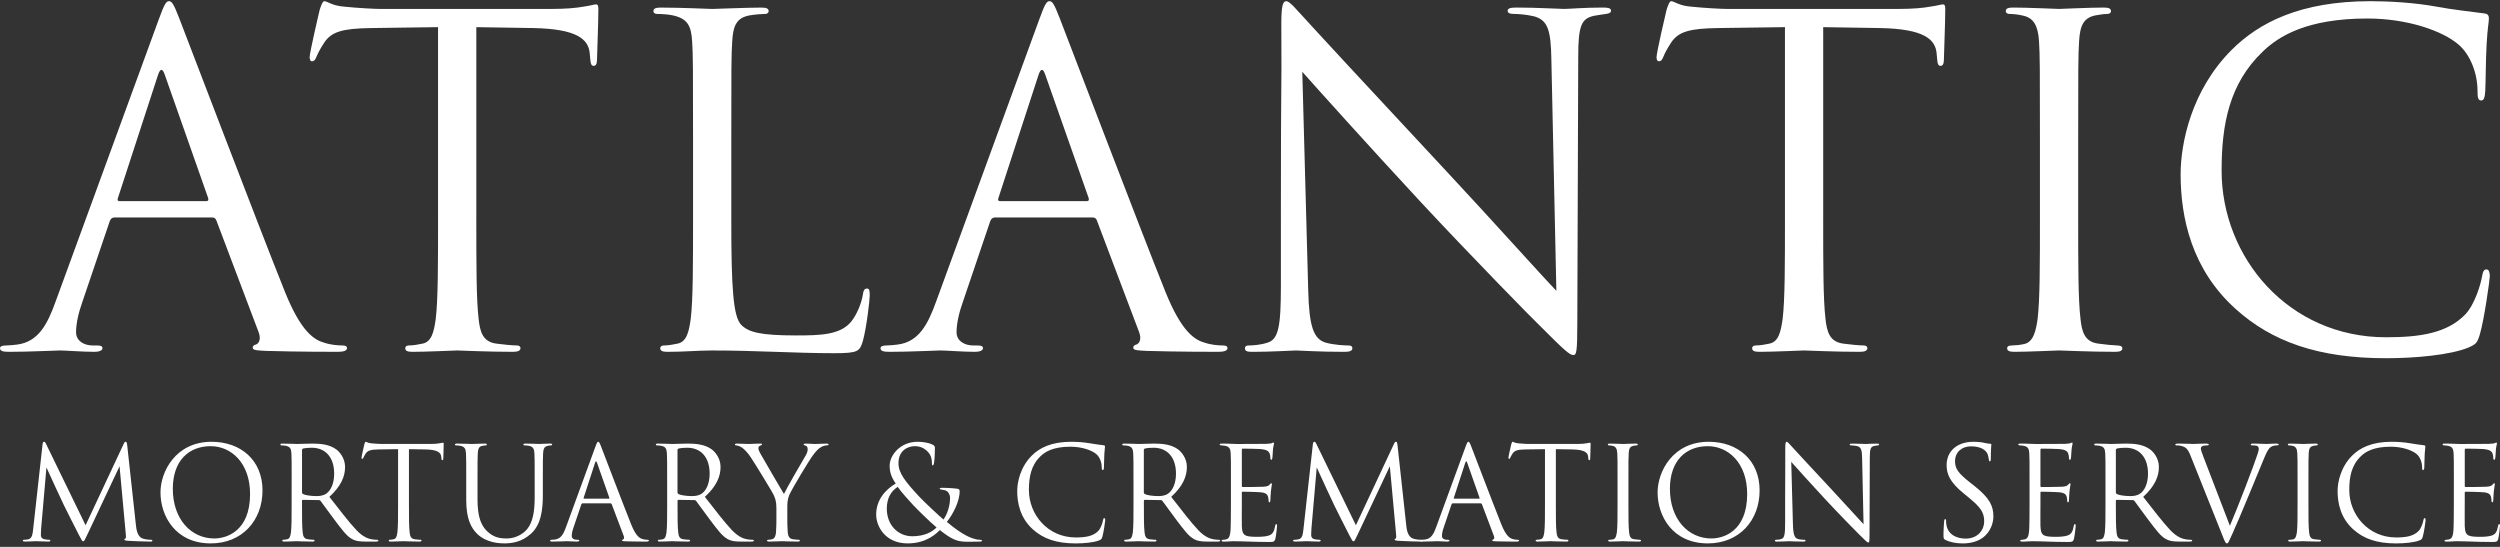 <svg width="256" height="56" viewBox="0 0 256 56" fill="none" xmlns="http://www.w3.org/2000/svg">
<rect x="0" y="0" width="256" height="56" fill="#333333" stroke="none"/>
<path d="M11.705 22.271C11.472 22.271 11.332 22.411 11.239 22.644L8.441 30.898C8.021 32.063 7.788 33.183 7.788 34.022C7.788 34.955 8.673 35.374 9.466 35.374H9.885C10.352 35.374 10.492 35.468 10.492 35.654C10.492 35.933 10.071 36.027 9.652 36.027C8.533 36.027 6.668 35.887 6.155 35.887C5.642 35.887 3.077 36.027 0.886 36.027C0.279 36.027 0 35.933 0 35.654C0 35.467 0.233 35.374 0.652 35.374C0.979 35.374 1.398 35.328 1.771 35.281C3.916 35.001 4.849 33.229 5.687 30.898L16.275 1.941C16.835 0.401 17.021 0.122 17.301 0.122C17.582 0.122 17.768 0.355 18.326 1.801C19.026 3.573 26.347 22.83 29.191 29.918C30.869 34.069 32.221 34.814 33.201 35.094C33.9 35.327 34.646 35.373 35.019 35.373C35.298 35.373 35.532 35.419 35.532 35.653C35.532 35.932 35.113 36.026 34.599 36.026C33.899 36.026 30.495 36.026 27.278 35.932C26.392 35.886 25.878 35.886 25.878 35.605C25.878 35.418 26.018 35.326 26.205 35.28C26.485 35.186 26.765 34.767 26.485 34.02L22.148 22.549C22.055 22.362 21.961 22.27 21.728 22.27H11.703L11.705 22.271ZM21.124 20.593C21.357 20.593 21.357 20.453 21.311 20.266L16.881 7.676C16.648 6.977 16.414 6.977 16.181 7.676L12.078 20.266C11.984 20.499 12.078 20.593 12.218 20.593H21.124Z" fill="white"/>
<path d="M48.775 22.504C48.775 26.981 48.775 30.665 49.008 32.623C49.147 33.975 49.428 35.001 50.826 35.187C51.48 35.281 52.505 35.374 52.924 35.374C53.203 35.374 53.297 35.514 53.297 35.654C53.297 35.887 53.064 36.027 52.551 36.027C49.987 36.027 47.048 35.887 46.815 35.887C46.582 35.887 43.645 36.027 42.245 36.027C41.733 36.027 41.5 35.933 41.5 35.654C41.5 35.514 41.593 35.374 41.873 35.374C42.293 35.374 42.852 35.281 43.272 35.187C44.205 35 44.438 33.975 44.624 32.623C44.857 30.665 44.857 26.981 44.857 22.504V2.78C42.572 2.826 40.241 2.826 37.956 2.873C35.065 2.92 33.946 3.246 33.201 4.365C32.688 5.158 32.548 5.484 32.407 5.811C32.268 6.184 32.128 6.277 31.941 6.277C31.801 6.277 31.708 6.137 31.708 5.857C31.708 5.39 32.641 1.381 32.734 1.008C32.828 0.728 33.014 0.122 33.201 0.122C33.527 0.122 33.994 0.589 35.252 0.682C36.604 0.822 38.377 0.915 38.937 0.915H56.422C57.914 0.915 58.987 0.822 59.734 0.682C60.433 0.589 60.852 0.449 61.039 0.449C61.273 0.449 61.273 0.728 61.273 1.009C61.273 2.408 61.133 5.625 61.133 6.137C61.133 6.558 60.993 6.743 60.806 6.743C60.573 6.743 60.479 6.604 60.433 5.95C60.433 5.763 60.387 5.624 60.387 5.438C60.247 4.038 59.129 2.967 54.651 2.873C52.693 2.827 50.734 2.827 48.776 2.78V22.504H48.775Z" fill="white"/>
<path d="M74.885 22.598C74.885 29.453 75.072 32.436 75.911 33.276C76.657 34.022 77.87 34.349 81.506 34.349C83.977 34.349 86.029 34.303 87.149 32.95C87.755 32.204 88.221 31.038 88.361 30.152C88.407 29.779 88.501 29.546 88.78 29.546C89.013 29.546 89.059 29.733 89.059 30.246C89.059 30.758 88.733 33.557 88.36 34.908C88.033 35.98 87.893 36.167 85.423 36.167C81.413 36.167 77.449 35.888 72.926 35.888C71.48 35.888 70.081 36.028 68.356 36.028C67.843 36.028 67.61 35.934 67.61 35.655C67.61 35.515 67.704 35.376 67.983 35.376C68.402 35.376 68.962 35.282 69.382 35.188C70.315 35.001 70.548 33.976 70.734 32.624C70.968 30.666 70.968 26.982 70.968 22.506V14.299C70.968 7.025 70.968 5.719 70.874 4.227C70.781 2.641 70.407 1.895 68.87 1.569C68.497 1.475 67.704 1.429 67.284 1.429C67.097 1.429 66.912 1.336 66.912 1.15C66.912 0.87 67.145 0.777 67.657 0.777C69.755 0.777 72.694 0.916 72.927 0.916C73.16 0.916 76.564 0.777 77.963 0.777C78.476 0.777 78.709 0.87 78.709 1.15C78.709 1.337 78.522 1.429 78.336 1.429C78.009 1.429 77.357 1.475 76.797 1.569C75.445 1.802 75.072 2.595 74.978 4.227C74.885 5.718 74.885 7.024 74.885 14.299V22.599V22.598Z" fill="white"/>
<path d="M101.868 22.271C101.635 22.271 101.495 22.411 101.402 22.644L98.604 30.898C98.184 32.063 97.951 33.183 97.951 34.022C97.951 34.955 98.836 35.374 99.629 35.374H100.05C100.516 35.374 100.656 35.468 100.656 35.654C100.656 35.933 100.236 36.027 99.817 36.027C98.698 36.027 96.832 35.887 96.319 35.887C95.807 35.887 93.241 36.027 91.05 36.027C90.444 36.027 90.164 35.933 90.164 35.654C90.164 35.467 90.398 35.374 90.817 35.374C91.143 35.374 91.562 35.328 91.936 35.281C94.081 35.001 95.013 33.229 95.852 30.898L106.438 1.941C106.998 0.401 107.184 0.122 107.464 0.122C107.745 0.122 107.931 0.355 108.49 1.801C109.189 3.573 116.51 22.83 119.354 29.918C121.033 34.069 122.385 34.814 123.364 35.094C124.063 35.327 124.809 35.373 125.182 35.373C125.462 35.373 125.695 35.419 125.695 35.653C125.695 35.932 125.276 36.026 124.762 36.026C124.062 36.026 120.659 36.026 117.441 35.932C116.555 35.886 116.043 35.886 116.043 35.605C116.043 35.418 116.182 35.326 116.369 35.28C116.649 35.186 116.929 34.767 116.649 34.02L112.312 22.549C112.219 22.362 112.125 22.27 111.892 22.27H101.867L101.868 22.271ZM111.287 20.593C111.52 20.593 111.52 20.453 111.474 20.266L107.044 7.676C106.811 6.977 106.578 6.977 106.344 7.676L102.241 20.266C102.148 20.499 102.241 20.593 102.381 20.593H111.287Z" fill="white"/>
<path d="M131.162 22.271C131.162 5.438 131.255 11.5 131.208 2.453C131.208 0.635 131.348 0.122 131.721 0.122C132.093 0.122 132.887 1.147 133.353 1.614C134.052 2.407 141 9.914 148.181 17.608C152.797 22.551 157.879 28.239 159.372 29.778L158.86 6.091C158.814 3.06 158.487 2.034 157.041 1.661C156.202 1.474 155.456 1.428 155.037 1.428C154.524 1.428 154.383 1.288 154.383 1.101C154.383 0.822 154.756 0.774 155.316 0.774C157.414 0.774 159.653 0.914 160.166 0.914C160.678 0.914 162.217 0.774 164.129 0.774C164.642 0.774 164.968 0.821 164.968 1.101C164.968 1.288 164.781 1.381 164.456 1.428C164.083 1.474 163.802 1.521 163.244 1.615C161.938 1.894 161.611 2.594 161.611 5.812L161.517 33.043C161.517 36.12 161.424 36.355 161.098 36.355C160.725 36.355 160.166 35.842 157.695 33.37C157.182 32.904 150.467 26.049 145.525 20.733C140.115 14.905 134.846 9.03 133.354 7.351L133.96 29.687C134.054 33.51 134.52 34.723 135.779 35.096C136.664 35.329 137.691 35.376 138.111 35.376C138.344 35.376 138.484 35.469 138.484 35.655C138.484 35.934 138.205 36.028 137.645 36.028C134.987 36.028 133.121 35.888 132.702 35.888C132.283 35.888 130.324 36.028 128.226 36.028C127.759 36.028 127.48 35.982 127.48 35.655C127.48 35.468 127.62 35.376 127.853 35.376C128.226 35.376 129.065 35.329 129.765 35.096C130.931 34.77 131.164 33.417 131.164 29.174V22.273L131.162 22.271Z" fill="white"/>
<path d="M186.695 22.504C186.695 26.981 186.695 30.665 186.928 32.623C187.068 33.975 187.349 35.001 188.747 35.187C189.399 35.281 190.425 35.374 190.845 35.374C191.124 35.374 191.218 35.514 191.218 35.654C191.218 35.887 190.984 36.027 190.472 36.027C187.907 36.027 184.969 35.887 184.737 35.887C184.505 35.887 181.567 36.027 180.167 36.027C179.655 36.027 179.421 35.933 179.421 35.654C179.421 35.514 179.515 35.374 179.794 35.374C180.213 35.374 180.773 35.281 181.194 35.187C182.126 35 182.359 33.975 182.546 32.623C182.779 30.665 182.779 26.981 182.779 22.504V2.78C180.494 2.826 178.162 2.826 175.877 2.873C172.986 2.92 171.867 3.246 171.121 4.365C170.609 5.158 170.468 5.484 170.329 5.811C170.189 6.184 170.05 6.277 169.863 6.277C169.723 6.277 169.629 6.137 169.629 5.857C169.629 5.39 170.562 1.381 170.655 1.008C170.748 0.728 170.934 0.122 171.121 0.122C171.448 0.122 171.914 0.589 173.173 0.682C174.525 0.822 176.297 0.915 176.857 0.915H194.343C195.836 0.915 196.907 0.822 197.654 0.682C198.354 0.589 198.774 0.449 198.96 0.449C199.193 0.449 199.193 0.728 199.193 1.009C199.193 2.408 199.054 5.625 199.054 6.137C199.054 6.558 198.914 6.743 198.727 6.743C198.494 6.743 198.401 6.604 198.354 5.95C198.354 5.763 198.308 5.624 198.308 5.438C198.168 4.038 197.049 2.967 192.572 2.873C190.614 2.827 188.656 2.827 186.696 2.78V22.504H186.695Z" fill="white"/>
<path d="M208.889 14.298C208.889 7.024 208.889 5.718 208.796 4.225C208.702 2.64 208.236 1.847 207.211 1.614C206.698 1.474 206.091 1.427 205.765 1.427C205.578 1.427 205.392 1.333 205.392 1.147C205.392 0.868 205.625 0.774 206.138 0.774C207.676 0.774 210.614 0.914 210.847 0.914C211.081 0.914 214.018 0.774 215.417 0.774C215.93 0.774 216.163 0.868 216.163 1.147C216.163 1.334 215.976 1.427 215.79 1.427C215.463 1.427 215.184 1.473 214.624 1.566C213.365 1.8 212.993 2.593 212.899 4.224C212.806 5.716 212.806 7.022 212.806 14.297V22.503C212.806 26.98 212.806 30.664 213.039 32.622C213.178 33.974 213.458 35 214.857 35.186C215.511 35.28 216.49 35.373 216.769 35.373C217.189 35.373 217.329 35.513 217.329 35.653C217.329 35.886 217.142 36.026 216.629 36.026C214.065 36.026 211.081 35.886 210.847 35.886C210.614 35.886 207.677 36.026 206.278 36.026C205.765 36.026 205.532 35.932 205.532 35.653C205.532 35.513 205.625 35.373 206.044 35.373C206.324 35.373 206.838 35.327 207.257 35.233C208.19 35.046 208.469 33.975 208.656 32.622C208.889 30.664 208.889 26.98 208.889 22.503V14.297V14.298Z" fill="white"/>
<path d="M228.938 31.644C224.415 27.587 223.296 22.271 223.296 17.841C223.296 14.717 224.368 9.262 228.518 5.111C231.315 2.313 235.558 0.122 242.74 0.122C244.604 0.122 247.216 0.262 249.501 0.682C251.273 1.009 252.719 1.148 254.444 1.382C254.77 1.428 254.864 1.615 254.864 1.894C254.864 2.267 254.724 2.827 254.631 4.506C254.537 6.045 254.537 8.609 254.491 9.309C254.444 10.009 254.351 10.288 254.071 10.288C253.744 10.288 253.698 9.961 253.698 9.309C253.698 7.49 252.952 5.579 251.74 4.553C250.108 3.154 246.518 1.895 242.414 1.895C236.213 1.895 233.321 3.714 231.689 5.299C228.286 8.563 227.493 12.713 227.493 17.469C227.493 26.376 234.347 34.536 244.326 34.536C247.823 34.536 250.575 34.117 252.439 32.205C253.418 31.179 254.024 29.128 254.164 28.289C254.258 27.776 254.351 27.589 254.631 27.589C254.864 27.589 254.957 27.916 254.957 28.289C254.957 28.616 254.397 32.672 253.932 34.258C253.653 35.143 253.559 35.237 252.72 35.61C250.854 36.356 247.311 36.682 244.326 36.682C237.332 36.682 232.622 34.958 228.938 31.646V31.644Z" fill="white"/>
<path d="M13.915 53.746C13.968 54.224 14.061 54.967 14.632 55.153C15.017 55.272 15.322 55.272 15.455 55.272C15.521 55.272 15.601 55.286 15.601 55.352C15.601 55.431 15.561 55.458 15.402 55.458C15.11 55.458 13.596 55.418 13.105 55.378C12.799 55.352 12.734 55.312 12.734 55.245C12.734 55.192 12.76 55.18 12.826 55.152C12.918 55.112 12.906 54.913 12.879 54.674L12.242 47.745L8.95 54.727C8.671 55.311 8.631 55.43 8.513 55.43C8.42 55.43 8.353 55.297 8.102 54.819C7.756 54.168 6.614 51.873 6.549 51.74C6.43 51.501 4.902 48.222 4.757 47.864L4.213 54.116C4.2 54.329 4.186 54.515 4.186 54.74C4.186 55.072 4.346 55.179 4.544 55.218C4.771 55.271 4.943 55.271 5.022 55.271C5.102 55.271 5.155 55.297 5.155 55.337C5.155 55.43 5.089 55.457 4.955 55.457C4.465 55.457 3.787 55.416 3.681 55.416C3.562 55.416 2.924 55.457 2.565 55.457C2.433 55.457 2.34 55.443 2.34 55.351C2.34 55.297 2.406 55.271 2.473 55.271C2.579 55.271 2.672 55.271 2.871 55.23C3.309 55.151 3.335 54.673 3.402 54.129L4.358 45.501C4.371 45.354 4.424 45.236 4.505 45.236C4.586 45.236 4.638 45.289 4.704 45.435L8.765 53.784L12.668 45.448C12.721 45.329 12.774 45.236 12.866 45.236C12.959 45.236 12.999 45.342 13.026 45.595L13.915 53.745V53.746Z" fill="white"/>
<path d="M16.434 50.428C16.434 48.278 18.001 45.238 21.664 45.238C24.651 45.238 26.881 47.123 26.881 50.215C26.881 53.307 24.783 55.644 21.584 55.644C17.948 55.644 16.434 52.816 16.434 50.428ZM25.607 50.587C25.607 47.401 23.669 45.689 21.572 45.689C19.355 45.689 17.696 47.148 17.696 50.056C17.696 53.149 19.555 55.139 21.944 55.139C23.139 55.139 25.607 54.449 25.607 50.587Z" fill="white"/>
<path d="M29.866 49.273C29.866 47.203 29.866 46.831 29.84 46.406C29.813 45.955 29.707 45.742 29.269 45.65C29.163 45.623 28.937 45.609 28.818 45.609C28.765 45.609 28.712 45.583 28.712 45.53C28.712 45.45 28.779 45.424 28.924 45.424C29.521 45.424 30.358 45.463 30.424 45.463C30.569 45.463 31.578 45.424 31.991 45.424C32.827 45.424 33.717 45.503 34.42 46.008C34.751 46.247 35.335 46.897 35.335 47.814C35.335 48.796 34.924 49.779 33.729 50.879C34.818 52.273 35.72 53.455 36.49 54.277C37.207 55.034 37.777 55.18 38.109 55.233C38.361 55.273 38.546 55.273 38.626 55.273C38.692 55.273 38.745 55.314 38.745 55.353C38.745 55.433 38.665 55.459 38.426 55.459H37.484C36.74 55.459 36.409 55.393 36.064 55.206C35.493 54.9 35.028 54.25 34.272 53.255C33.714 52.525 33.091 51.636 32.825 51.29C32.772 51.237 32.732 51.21 32.652 51.21L31.02 51.184C30.953 51.184 30.926 51.224 30.926 51.29V51.609C30.926 52.883 30.926 53.932 30.992 54.489C31.032 54.875 31.112 55.166 31.509 55.219C31.695 55.245 31.987 55.272 32.106 55.272C32.186 55.272 32.212 55.312 32.212 55.352C32.212 55.418 32.147 55.458 32 55.458C31.27 55.458 30.434 55.418 30.367 55.418C30.353 55.418 29.517 55.458 29.119 55.458C28.973 55.458 28.907 55.431 28.907 55.352C28.907 55.311 28.933 55.272 29.013 55.272C29.132 55.272 29.291 55.245 29.411 55.219C29.677 55.166 29.744 54.874 29.797 54.489C29.863 53.932 29.863 52.883 29.863 51.609V49.273H29.866ZM30.927 50.428C30.927 50.493 30.954 50.547 31.021 50.587C31.219 50.706 31.83 50.799 32.414 50.799C32.733 50.799 33.105 50.759 33.41 50.547C33.874 50.228 34.219 49.511 34.219 48.503C34.219 46.844 33.343 45.849 31.922 45.849C31.524 45.849 31.166 45.888 31.034 45.928C30.968 45.955 30.927 46.008 30.927 46.087V50.429V50.428Z" fill="white"/>
<path d="M41.877 51.609C41.877 52.883 41.877 53.932 41.943 54.489C41.983 54.875 42.062 55.166 42.46 55.219C42.646 55.245 42.938 55.272 43.057 55.272C43.137 55.272 43.163 55.312 43.163 55.352C43.163 55.417 43.097 55.458 42.951 55.458C42.221 55.458 41.384 55.417 41.318 55.417C41.252 55.417 40.416 55.458 40.018 55.458C39.872 55.458 39.806 55.431 39.806 55.352C39.806 55.311 39.832 55.272 39.912 55.272C40.031 55.272 40.19 55.245 40.31 55.219C40.576 55.166 40.643 54.874 40.696 54.489C40.763 53.932 40.763 52.883 40.763 51.609V45.994C40.113 46.008 39.449 46.008 38.798 46.021C37.975 46.033 37.656 46.127 37.444 46.445C37.298 46.671 37.258 46.764 37.218 46.856C37.178 46.963 37.139 46.989 37.086 46.989C37.046 46.989 37.019 46.949 37.019 46.87C37.019 46.737 37.284 45.596 37.311 45.489C37.337 45.41 37.391 45.237 37.444 45.237C37.537 45.237 37.67 45.369 38.028 45.396C38.413 45.436 38.917 45.462 39.076 45.462H44.053C44.478 45.462 44.783 45.435 44.996 45.396C45.194 45.369 45.314 45.33 45.367 45.33C45.434 45.33 45.434 45.41 45.434 45.489C45.434 45.888 45.394 46.803 45.394 46.949C45.394 47.069 45.353 47.122 45.3 47.122C45.235 47.122 45.208 47.082 45.194 46.897C45.194 46.844 45.181 46.803 45.181 46.75C45.141 46.352 44.822 46.047 43.549 46.021C42.991 46.008 42.434 46.008 41.877 45.994V51.609Z" fill="white"/>
<path d="M48.897 51.131C48.897 53.043 49.322 53.866 49.892 54.41C50.542 55.02 51.14 55.139 51.896 55.139C52.706 55.139 53.502 54.755 53.98 54.183C54.591 53.426 54.751 52.298 54.751 50.931V49.272C54.751 47.202 54.751 46.83 54.724 46.405C54.697 45.954 54.591 45.741 54.154 45.649C54.047 45.622 53.822 45.608 53.702 45.608C53.649 45.608 53.596 45.582 53.596 45.529C53.596 45.449 53.662 45.422 53.808 45.422C54.405 45.422 55.136 45.462 55.215 45.462C55.308 45.462 55.932 45.422 56.33 45.422C56.477 45.422 56.542 45.449 56.542 45.529C56.542 45.582 56.489 45.608 56.436 45.608C56.344 45.608 56.264 45.622 56.105 45.649C55.746 45.728 55.641 45.941 55.614 46.405C55.587 46.83 55.587 47.202 55.587 49.272V50.692C55.587 52.126 55.428 53.718 54.366 54.661C53.41 55.511 52.415 55.644 51.632 55.644C51.181 55.644 49.84 55.591 48.897 54.702C48.247 54.078 47.742 53.149 47.742 51.212V49.273C47.742 47.203 47.742 46.831 47.716 46.406C47.689 45.955 47.583 45.742 47.145 45.65C47.039 45.623 46.814 45.609 46.694 45.609C46.641 45.609 46.588 45.583 46.588 45.53C46.588 45.45 46.654 45.424 46.8 45.424C47.397 45.424 48.206 45.463 48.327 45.463C48.447 45.463 49.242 45.424 49.64 45.424C49.787 45.424 49.853 45.45 49.853 45.53C49.853 45.583 49.8 45.609 49.747 45.609C49.654 45.609 49.575 45.623 49.415 45.65C49.056 45.703 48.951 45.942 48.925 46.406C48.898 46.831 48.898 47.203 48.898 49.273V51.132L48.897 51.131Z" fill="white"/>
<path d="M59.662 51.543C59.596 51.543 59.556 51.583 59.529 51.649L58.733 53.999C58.612 54.331 58.547 54.65 58.547 54.888C58.547 55.153 58.8 55.272 59.025 55.272H59.144C59.276 55.272 59.317 55.299 59.317 55.352C59.317 55.431 59.197 55.458 59.078 55.458C58.759 55.458 58.228 55.417 58.083 55.417C57.937 55.417 57.206 55.458 56.583 55.458C56.411 55.458 56.33 55.431 56.33 55.352C56.33 55.299 56.397 55.272 56.516 55.272C56.608 55.272 56.728 55.259 56.834 55.245C57.445 55.166 57.711 54.661 57.95 53.997L60.963 45.755C61.123 45.317 61.176 45.238 61.255 45.238C61.335 45.238 61.388 45.305 61.547 45.716C61.746 46.22 63.83 51.702 64.641 53.72C65.118 54.901 65.503 55.114 65.782 55.194C65.982 55.259 66.193 55.273 66.3 55.273C66.379 55.273 66.446 55.287 66.446 55.353C66.446 55.432 66.326 55.459 66.181 55.459C65.981 55.459 65.012 55.459 64.097 55.432C63.845 55.42 63.698 55.42 63.698 55.339C63.698 55.286 63.739 55.259 63.792 55.247C63.871 55.22 63.951 55.1 63.871 54.888L62.637 51.623C62.611 51.569 62.584 51.543 62.518 51.543H59.662ZM62.343 51.065C62.41 51.065 62.41 51.024 62.396 50.971L61.135 47.388C61.068 47.188 61.002 47.188 60.935 47.388L59.767 50.971C59.74 51.038 59.767 51.065 59.807 51.065H62.343Z" fill="white"/>
<path d="M68.316 49.273C68.316 47.203 68.316 46.831 68.289 46.406C68.262 45.955 68.156 45.742 67.719 45.65C67.612 45.623 67.387 45.609 67.267 45.609C67.214 45.609 67.161 45.583 67.161 45.53C67.161 45.45 67.227 45.424 67.373 45.424C67.97 45.424 68.807 45.463 68.873 45.463C69.02 45.463 70.028 45.424 70.44 45.424C71.276 45.424 72.166 45.503 72.869 46.008C73.202 46.247 73.785 46.897 73.785 47.814C73.785 48.796 73.374 49.779 72.179 50.879C73.267 52.273 74.17 53.455 74.939 54.277C75.656 55.034 76.227 55.18 76.559 55.233C76.811 55.273 76.997 55.273 77.076 55.273C77.143 55.273 77.196 55.314 77.196 55.353C77.196 55.433 77.117 55.459 76.878 55.459H75.936C75.192 55.459 74.861 55.393 74.516 55.206C73.945 54.9 73.48 54.25 72.724 53.255C72.166 52.525 71.543 51.636 71.277 51.29C71.224 51.237 71.185 51.21 71.105 51.21L69.472 51.184C69.407 51.184 69.38 51.224 69.38 51.29V51.609C69.38 52.883 69.38 53.932 69.447 54.489C69.486 54.875 69.566 55.166 69.964 55.219C70.15 55.245 70.442 55.272 70.561 55.272C70.641 55.272 70.667 55.312 70.667 55.352C70.667 55.418 70.6 55.458 70.455 55.458C69.725 55.458 68.888 55.418 68.822 55.418C68.81 55.418 67.973 55.458 67.574 55.458C67.429 55.458 67.362 55.431 67.362 55.352C67.362 55.311 67.388 55.272 67.468 55.272C67.588 55.272 67.747 55.245 67.866 55.219C68.132 55.166 68.198 54.874 68.251 54.489C68.318 53.932 68.318 52.883 68.318 51.609V49.273H68.316ZM69.376 50.428C69.376 50.493 69.403 50.547 69.469 50.587C69.669 50.706 70.278 50.799 70.862 50.799C71.181 50.799 71.553 50.759 71.858 50.547C72.322 50.228 72.667 49.511 72.667 48.503C72.667 46.844 71.791 45.849 70.371 45.849C69.972 45.849 69.614 45.888 69.482 45.928C69.415 45.955 69.375 46.008 69.375 46.087V50.429L69.376 50.428Z" fill="white"/>
<path d="M79.503 52.021C79.503 51.304 79.37 51.012 79.198 50.627C79.106 50.415 77.327 47.495 76.863 46.804C76.53 46.313 76.199 45.981 75.96 45.822C75.761 45.689 75.508 45.609 75.389 45.609C75.322 45.609 75.257 45.583 75.257 45.517C75.257 45.464 75.31 45.424 75.43 45.424C75.681 45.424 76.678 45.463 76.744 45.463C76.837 45.463 77.341 45.424 77.859 45.424C78.006 45.424 78.032 45.463 78.032 45.517C78.032 45.571 77.953 45.583 77.834 45.636C77.727 45.689 77.66 45.769 77.66 45.875C77.66 46.034 77.727 46.194 77.834 46.392C78.046 46.777 80.037 50.202 80.275 50.587C80.527 50.029 82.213 47.122 82.478 46.684C82.652 46.405 82.705 46.18 82.705 46.008C82.705 45.822 82.652 45.675 82.492 45.636C82.372 45.596 82.294 45.569 82.294 45.503C82.294 45.45 82.373 45.424 82.506 45.424C82.851 45.424 83.276 45.463 83.382 45.463C83.462 45.463 84.418 45.424 84.67 45.424C84.762 45.424 84.843 45.45 84.843 45.503C84.843 45.569 84.776 45.609 84.67 45.609C84.524 45.609 84.272 45.663 84.059 45.795C83.793 45.955 83.648 46.114 83.356 46.472C82.918 47.003 81.059 50.122 80.82 50.693C80.621 51.171 80.621 51.582 80.621 52.021V53.163C80.621 53.375 80.621 53.933 80.661 54.489C80.688 54.875 80.808 55.166 81.205 55.219C81.391 55.245 81.683 55.272 81.802 55.272C81.882 55.272 81.908 55.312 81.908 55.352C81.908 55.418 81.841 55.458 81.696 55.458C80.966 55.458 80.129 55.418 80.063 55.418C79.997 55.418 79.16 55.458 78.762 55.458C78.616 55.458 78.549 55.431 78.549 55.352C78.549 55.311 78.576 55.272 78.656 55.272C78.776 55.272 78.935 55.245 79.054 55.219C79.32 55.166 79.439 54.874 79.465 54.489C79.504 53.932 79.504 53.375 79.504 53.163V52.021H79.503Z" fill="white"/>
<path d="M89.72 52.711C89.72 51.158 90.689 50.123 91.724 49.512C91.234 48.822 91.101 48.278 91.101 47.68C91.101 46.631 92.176 45.238 93.955 45.238C94.525 45.238 95.109 45.344 95.442 45.503C95.72 45.636 95.734 45.716 95.734 45.902C95.734 46.392 95.707 46.99 95.654 47.336C95.614 47.575 95.575 47.654 95.508 47.654C95.441 47.654 95.428 47.601 95.428 47.401C95.428 47.003 95.336 46.605 95.017 46.273C94.698 45.928 94.261 45.689 93.689 45.689C92.893 45.689 92.004 46.18 92.004 47.428C92.004 48.464 92.721 49.326 94.1 50.826C94.552 51.316 96.184 52.844 96.609 53.202C96.981 52.697 97.286 51.808 97.286 50.999C97.286 50.799 97.233 50.548 97.034 50.348C96.887 50.202 96.662 50.176 96.49 50.149C96.345 50.123 96.225 50.109 96.225 50.043C96.225 49.977 96.331 49.95 96.437 49.95C96.756 49.95 97.287 49.962 98.03 50.043C98.229 50.07 98.269 50.176 98.269 50.309C98.269 51.383 97.54 52.724 96.956 53.441C97.832 54.184 98.416 54.542 98.788 54.755C99.213 55.007 99.863 55.272 100.341 55.272C100.46 55.272 100.553 55.286 100.553 55.366C100.553 55.431 100.487 55.459 100.367 55.459C99.597 55.459 99.066 55.499 98.641 55.459C97.965 55.406 97.42 55.22 96.239 54.278C95.933 54.584 94.911 55.645 92.947 55.645C90.624 55.645 89.721 53.867 89.721 52.711H89.72ZM95.905 54.011C95.161 53.388 93.861 52.099 93.516 51.727C93.171 51.356 92.295 50.401 91.923 49.856C91.232 50.307 90.808 51.024 90.808 52.085C90.808 53.745 91.936 54.913 93.423 54.913C94.657 54.913 95.454 54.475 95.905 54.011Z" fill="white"/>
<path d="M105.769 54.211C104.482 53.056 104.163 51.543 104.163 50.282C104.163 49.393 104.468 47.84 105.651 46.658C106.447 45.861 107.655 45.238 109.7 45.238C110.231 45.238 110.974 45.278 111.624 45.397C112.129 45.491 112.54 45.53 113.032 45.597C113.124 45.609 113.152 45.663 113.152 45.743C113.152 45.85 113.111 46.009 113.085 46.487C113.058 46.925 113.058 47.655 113.045 47.854C113.032 48.053 113.005 48.132 112.925 48.132C112.833 48.132 112.819 48.039 112.819 47.854C112.819 47.337 112.607 46.792 112.262 46.5C111.797 46.101 110.774 45.743 109.607 45.743C107.842 45.743 107.019 46.261 106.555 46.712C105.586 47.642 105.36 48.823 105.36 50.177C105.36 52.712 107.311 55.035 110.151 55.035C111.146 55.035 111.93 54.915 112.461 54.371C112.74 54.079 112.913 53.495 112.952 53.256C112.979 53.109 113.005 53.058 113.085 53.058C113.152 53.058 113.177 53.15 113.177 53.256C113.177 53.35 113.018 54.504 112.885 54.956C112.805 55.209 112.779 55.234 112.54 55.34C112.009 55.553 111 55.646 110.151 55.646C108.161 55.646 106.819 55.155 105.771 54.212L105.769 54.211Z" fill="white"/>
<path d="M116.068 49.273C116.068 47.203 116.068 46.831 116.042 46.406C116.015 45.955 115.909 45.742 115.471 45.65C115.365 45.623 115.14 45.609 115.02 45.609C114.967 45.609 114.914 45.583 114.914 45.53C114.914 45.45 114.979 45.424 115.126 45.424C115.723 45.424 116.56 45.463 116.626 45.463C116.772 45.463 117.78 45.424 118.193 45.424C119.028 45.424 119.919 45.503 120.622 46.008C120.954 46.247 121.537 46.897 121.537 47.814C121.537 48.796 121.126 49.779 119.931 50.879C121.02 52.273 121.923 53.455 122.692 54.277C123.409 55.034 123.979 55.18 124.312 55.233C124.563 55.273 124.749 55.273 124.829 55.273C124.896 55.273 124.949 55.314 124.949 55.353C124.949 55.433 124.869 55.459 124.63 55.459H123.688C122.945 55.459 122.613 55.393 122.268 55.206C121.698 54.9 121.233 54.25 120.476 53.255C119.919 52.525 119.295 51.636 119.03 51.29C118.976 51.237 118.937 51.21 118.858 51.21L117.225 51.184C117.159 51.184 117.133 51.224 117.133 51.29V51.609C117.133 52.883 117.133 53.932 117.2 54.489C117.239 54.875 117.319 55.166 117.717 55.219C117.903 55.245 118.195 55.272 118.314 55.272C118.393 55.272 118.42 55.312 118.42 55.352C118.42 55.418 118.353 55.458 118.208 55.458C117.478 55.458 116.641 55.418 116.575 55.418C116.562 55.418 115.725 55.458 115.327 55.458C115.181 55.458 115.115 55.431 115.115 55.352C115.115 55.311 115.141 55.272 115.221 55.272C115.341 55.272 115.5 55.245 115.619 55.219C115.885 55.166 115.95 54.874 116.004 54.489C116.07 53.932 116.07 52.883 116.07 51.609V49.273H116.068ZM117.13 50.428C117.13 50.493 117.157 50.547 117.223 50.587C117.422 50.706 118.032 50.799 118.616 50.799C118.935 50.799 119.307 50.759 119.612 50.547C120.076 50.228 120.421 49.511 120.421 48.503C120.421 46.844 119.545 45.849 118.124 45.849C117.726 45.849 117.368 45.888 117.235 45.928C117.168 45.955 117.129 46.008 117.129 46.087V50.429L117.13 50.428Z" fill="white"/>
<path d="M126.048 49.273C126.048 47.203 126.048 46.831 126.022 46.406C125.995 45.955 125.889 45.742 125.451 45.65C125.359 45.623 125.186 45.623 125.067 45.61C124.973 45.597 124.895 45.583 124.895 45.53C124.895 45.45 124.961 45.424 125.107 45.424C125.412 45.424 125.771 45.424 126.607 45.463C126.701 45.463 129.342 45.463 129.647 45.45C129.939 45.438 130.178 45.411 130.258 45.371C130.337 45.33 130.364 45.317 130.404 45.317C130.445 45.317 130.458 45.371 130.458 45.436C130.458 45.53 130.378 45.689 130.351 46.06C130.339 46.26 130.325 46.511 130.298 46.856C130.284 46.989 130.245 47.082 130.192 47.082C130.112 47.082 130.086 47.016 130.086 46.91C130.086 46.736 130.059 46.578 130.019 46.472C129.925 46.166 129.647 46.033 129.063 45.98C128.838 45.954 127.391 45.941 127.244 45.941C127.191 45.941 127.165 45.98 127.165 46.074V49.737C127.165 49.831 127.179 49.87 127.244 49.87C127.416 49.87 129.05 49.87 129.355 49.843C129.713 49.817 129.886 49.778 130.019 49.618C130.086 49.538 130.125 49.485 130.178 49.485C130.219 49.485 130.244 49.512 130.244 49.592C130.244 49.671 130.178 49.898 130.138 50.335C130.098 50.746 130.098 51.052 130.085 51.238C130.071 51.371 130.044 51.438 129.991 51.438C129.911 51.438 129.898 51.332 129.898 51.225C129.898 51.106 129.885 50.972 129.844 50.854C129.791 50.654 129.632 50.469 129.154 50.416C128.795 50.376 127.481 50.349 127.256 50.349C127.19 50.349 127.164 50.389 127.164 50.443V51.611C127.164 52.062 127.15 53.603 127.164 53.881C127.19 54.425 127.27 54.717 127.601 54.849C127.826 54.943 128.185 54.97 128.703 54.97C129.101 54.97 129.538 54.956 129.898 54.849C130.322 54.717 130.468 54.438 130.574 53.867C130.601 53.72 130.627 53.667 130.693 53.667C130.773 53.667 130.773 53.773 130.773 53.867C130.773 53.973 130.666 54.876 130.601 55.154C130.508 55.499 130.402 55.499 129.884 55.499C128.901 55.499 128.464 55.473 127.945 55.459C127.414 55.445 126.803 55.419 126.286 55.419C125.967 55.419 125.649 55.472 125.304 55.459C125.158 55.459 125.091 55.433 125.091 55.353C125.091 55.312 125.158 55.287 125.237 55.273C125.369 55.261 125.449 55.261 125.543 55.233C125.821 55.167 125.994 54.981 126.021 53.985C126.033 53.468 126.047 52.79 126.047 51.609V49.273H126.048Z" fill="white"/>
<path d="M143.992 53.746C144.046 54.224 144.139 54.967 144.709 55.153C145.094 55.272 145.4 55.272 145.533 55.272C145.598 55.272 145.678 55.286 145.678 55.352C145.678 55.431 145.639 55.458 145.478 55.458C145.186 55.458 143.673 55.418 143.182 55.378C142.877 55.352 142.81 55.312 142.81 55.245C142.81 55.192 142.837 55.18 142.904 55.152C142.997 55.112 142.983 54.913 142.957 54.674L142.319 47.745L139.028 54.727C138.75 55.311 138.709 55.43 138.59 55.43C138.497 55.43 138.431 55.297 138.179 54.819C137.834 54.168 136.692 51.873 136.626 51.74C136.507 51.501 134.98 48.222 134.834 47.864L134.291 54.116C134.278 54.329 134.264 54.515 134.264 54.74C134.264 55.072 134.423 55.179 134.623 55.218C134.848 55.271 135.022 55.271 135.101 55.271C135.181 55.271 135.234 55.297 135.234 55.337C135.234 55.43 135.167 55.457 135.034 55.457C134.542 55.457 133.866 55.416 133.76 55.416C133.641 55.416 133.003 55.457 132.644 55.457C132.511 55.457 132.418 55.443 132.418 55.351C132.418 55.297 132.485 55.271 132.551 55.271C132.657 55.271 132.75 55.271 132.949 55.23C133.388 55.151 133.413 54.673 133.48 54.129L134.436 45.501C134.45 45.354 134.503 45.236 134.583 45.236C134.662 45.236 134.716 45.289 134.783 45.435L138.844 53.784L142.747 45.448C142.8 45.329 142.853 45.236 142.946 45.236C143.04 45.236 143.079 45.342 143.106 45.595L143.995 53.745L143.992 53.746Z" fill="white"/>
<path d="M148.769 51.543C148.703 51.543 148.663 51.583 148.636 51.649L147.841 53.999C147.721 54.331 147.655 54.65 147.655 54.888C147.655 55.153 147.908 55.272 148.133 55.272H148.252C148.384 55.272 148.424 55.299 148.424 55.352C148.424 55.431 148.305 55.458 148.185 55.458C147.866 55.458 147.335 55.417 147.189 55.417C147.044 55.417 146.313 55.458 145.69 55.458C145.518 55.458 145.437 55.431 145.437 55.352C145.437 55.299 145.504 55.272 145.623 55.272C145.716 55.272 145.835 55.259 145.941 55.245C146.552 55.166 146.818 54.661 147.057 53.997L150.07 45.755C150.229 45.317 150.282 45.238 150.362 45.238C150.442 45.238 150.495 45.305 150.654 45.716C150.854 46.22 152.938 51.702 153.747 53.72C154.225 54.901 154.61 55.114 154.889 55.194C155.089 55.259 155.3 55.273 155.406 55.273C155.486 55.273 155.553 55.287 155.553 55.353C155.553 55.432 155.433 55.459 155.288 55.459C155.088 55.459 154.119 55.459 153.204 55.432C152.952 55.42 152.805 55.42 152.805 55.339C152.805 55.286 152.846 55.259 152.899 55.247C152.978 55.22 153.058 55.1 152.978 54.888L151.744 51.623C151.718 51.569 151.691 51.543 151.625 51.543H148.769ZM151.451 51.065C151.517 51.065 151.517 51.024 151.504 50.971L150.243 47.388C150.177 47.188 150.11 47.188 150.043 47.388L148.875 50.971C148.849 51.038 148.875 51.065 148.915 51.065H151.451Z" fill="white"/>
<path d="M159.32 51.609C159.32 52.883 159.32 53.932 159.386 54.489C159.427 54.875 159.505 55.166 159.903 55.219C160.089 55.245 160.381 55.272 160.5 55.272C160.58 55.272 160.607 55.312 160.607 55.352C160.607 55.417 160.541 55.458 160.394 55.458C159.664 55.458 158.829 55.417 158.762 55.417C158.695 55.417 157.859 55.458 157.462 55.458C157.315 55.458 157.249 55.431 157.249 55.352C157.249 55.311 157.276 55.272 157.355 55.272C157.474 55.272 157.634 55.245 157.754 55.219C158.019 55.166 158.086 54.874 158.138 54.489C158.205 53.932 158.205 52.883 158.205 51.609V45.994C157.555 46.008 156.891 46.008 156.24 46.021C155.417 46.033 155.098 46.127 154.886 46.445C154.739 46.671 154.7 46.764 154.661 46.856C154.62 46.963 154.581 46.989 154.528 46.989C154.489 46.989 154.462 46.949 154.462 46.87C154.462 46.737 154.728 45.596 154.754 45.489C154.781 45.41 154.834 45.237 154.887 45.237C154.98 45.237 155.113 45.369 155.471 45.396C155.857 45.436 156.36 45.462 156.519 45.462H161.497C161.922 45.462 162.226 45.435 162.439 45.396C162.637 45.369 162.758 45.33 162.811 45.33C162.878 45.33 162.878 45.41 162.878 45.489C162.878 45.888 162.837 46.803 162.837 46.949C162.837 47.069 162.797 47.122 162.744 47.122C162.678 47.122 162.651 47.082 162.637 46.897C162.637 46.844 162.625 46.803 162.625 46.75C162.584 46.352 162.266 46.047 160.992 46.021C160.435 46.008 159.877 46.008 159.32 45.994V51.609Z" fill="white"/>
<path d="M165.637 49.273C165.637 47.203 165.637 46.831 165.61 46.406C165.584 45.955 165.451 45.73 165.159 45.663C165.012 45.623 164.84 45.609 164.748 45.609C164.695 45.609 164.642 45.583 164.642 45.53C164.642 45.45 164.708 45.424 164.854 45.424C165.292 45.424 166.129 45.463 166.195 45.463C166.26 45.463 167.098 45.424 167.496 45.424C167.641 45.424 167.708 45.45 167.708 45.53C167.708 45.583 167.655 45.609 167.602 45.609C167.509 45.609 167.429 45.623 167.27 45.65C166.91 45.716 166.805 45.942 166.779 46.406C166.752 46.831 166.752 47.203 166.752 49.273V51.609C166.752 52.883 166.752 53.932 166.818 54.489C166.859 54.875 166.937 55.166 167.335 55.219C167.521 55.245 167.8 55.272 167.88 55.272C167.999 55.272 168.04 55.312 168.04 55.352C168.04 55.418 167.987 55.458 167.84 55.458C167.11 55.458 166.26 55.418 166.193 55.418C166.127 55.418 165.291 55.458 164.892 55.458C164.747 55.458 164.68 55.431 164.68 55.352C164.68 55.311 164.706 55.272 164.826 55.272C164.906 55.272 165.053 55.259 165.172 55.232C165.437 55.179 165.517 54.874 165.57 54.488C165.636 53.931 165.636 52.882 165.636 51.608V49.272L165.637 49.273Z" fill="white"/>
<path d="M169.738 50.428C169.738 48.278 171.304 45.238 174.968 45.238C177.955 45.238 180.184 47.123 180.184 50.215C180.184 53.307 178.087 55.644 174.888 55.644C171.252 55.644 169.738 52.816 169.738 50.428ZM178.91 50.587C178.91 47.401 176.971 45.689 174.875 45.689C172.658 45.689 170.999 47.148 170.999 50.056C170.999 53.149 172.858 55.139 175.246 55.139C176.441 55.139 178.91 54.449 178.91 50.587Z" fill="white"/>
<path d="M182.797 51.543C182.797 46.751 182.824 48.476 182.811 45.902C182.811 45.384 182.85 45.238 182.957 45.238C183.063 45.238 183.288 45.53 183.421 45.663C183.62 45.888 185.597 48.026 187.642 50.215C188.956 51.621 190.402 53.241 190.827 53.68L190.682 46.937C190.669 46.075 190.576 45.783 190.164 45.676C189.925 45.623 189.713 45.611 189.594 45.611C189.448 45.611 189.408 45.57 189.408 45.518C189.408 45.439 189.514 45.425 189.674 45.425C190.271 45.425 190.908 45.464 191.055 45.464C191.201 45.464 191.639 45.425 192.183 45.425C192.329 45.425 192.422 45.438 192.422 45.518C192.422 45.571 192.369 45.598 192.276 45.611C192.17 45.624 192.09 45.637 191.931 45.664C191.559 45.743 191.467 45.943 191.467 46.859L191.44 54.611C191.44 55.487 191.414 55.553 191.321 55.553C191.215 55.553 191.056 55.407 190.353 54.703C190.206 54.57 188.295 52.619 186.888 51.106C185.348 49.447 183.848 47.774 183.423 47.296L183.595 53.654C183.622 54.743 183.754 55.089 184.112 55.195C184.365 55.261 184.656 55.274 184.776 55.274C184.843 55.274 184.882 55.301 184.882 55.354C184.882 55.434 184.803 55.46 184.643 55.46C183.887 55.46 183.356 55.42 183.237 55.42C183.118 55.42 182.561 55.46 181.962 55.46C181.83 55.46 181.75 55.446 181.75 55.354C181.75 55.301 181.789 55.274 181.856 55.274C181.962 55.274 182.201 55.262 182.4 55.195C182.731 55.101 182.798 54.717 182.798 53.509V51.544L182.797 51.543Z" fill="white"/>
<path d="M199.214 55.286C199.028 55.192 199.014 55.139 199.014 54.781C199.014 54.117 199.067 53.586 199.08 53.375C199.093 53.228 199.12 53.163 199.186 53.163C199.266 53.163 199.28 53.202 199.28 53.308C199.28 53.427 199.28 53.614 199.32 53.8C199.519 54.782 200.395 55.153 201.284 55.153C202.559 55.153 203.182 54.238 203.182 53.388C203.182 52.471 202.798 51.941 201.656 50.999L201.058 50.508C199.652 49.354 199.333 48.531 199.333 47.628C199.333 46.208 200.395 45.239 202.081 45.239C202.598 45.239 202.982 45.292 203.315 45.372C203.568 45.425 203.674 45.438 203.779 45.438C203.884 45.438 203.912 45.464 203.912 45.531C203.912 45.598 203.859 46.036 203.859 46.937C203.859 47.15 203.832 47.243 203.765 47.243C203.686 47.243 203.673 47.177 203.659 47.071C203.646 46.912 203.567 46.554 203.487 46.407C203.407 46.262 203.049 45.704 201.828 45.704C200.912 45.704 200.195 46.275 200.195 47.244C200.195 48.001 200.541 48.479 201.814 49.474L202.186 49.766C203.751 51 204.123 51.823 204.123 52.884C204.123 53.428 203.911 54.437 202.995 55.089C202.425 55.487 201.708 55.646 200.991 55.646C200.367 55.646 199.757 55.553 199.213 55.288L199.214 55.286Z" fill="white"/>
<path d="M207.825 49.273C207.825 47.203 207.825 46.831 207.798 46.406C207.772 45.955 207.665 45.742 207.228 45.65C207.135 45.623 206.962 45.623 206.843 45.61C206.75 45.597 206.671 45.583 206.671 45.53C206.671 45.45 206.737 45.424 206.884 45.424C207.189 45.424 207.548 45.424 208.384 45.463C208.477 45.463 211.118 45.463 211.424 45.45C211.716 45.438 211.955 45.411 212.034 45.371C212.114 45.33 212.141 45.317 212.18 45.317C212.219 45.317 212.233 45.371 212.233 45.436C212.233 45.53 212.153 45.689 212.127 46.06C212.113 46.26 212.1 46.511 212.074 46.856C212.061 46.989 212.02 47.082 211.967 47.082C211.888 47.082 211.861 47.016 211.861 46.91C211.861 46.736 211.835 46.578 211.795 46.472C211.703 46.166 211.424 46.033 210.839 45.98C210.614 45.954 209.168 45.941 209.021 45.941C208.968 45.941 208.941 45.98 208.941 46.074V49.737C208.941 49.831 208.954 49.87 209.021 49.87C209.193 49.87 210.827 49.87 211.131 49.843C211.49 49.817 211.663 49.778 211.795 49.618C211.861 49.538 211.902 49.485 211.955 49.485C211.995 49.485 212.022 49.512 212.022 49.592C212.022 49.671 211.955 49.898 211.915 50.335C211.875 50.746 211.875 51.052 211.862 51.238C211.85 51.371 211.823 51.438 211.77 51.438C211.69 51.438 211.676 51.332 211.676 51.225C211.676 51.106 211.664 50.972 211.623 50.854C211.57 50.654 211.411 50.469 210.933 50.416C210.574 50.376 209.261 50.349 209.035 50.349C208.969 50.349 208.942 50.389 208.942 50.443V51.611C208.942 52.062 208.929 53.603 208.942 53.881C208.969 54.425 209.049 54.717 209.38 54.849C209.605 54.943 209.964 54.97 210.481 54.97C210.88 54.97 211.317 54.956 211.676 54.849C212.101 54.717 212.247 54.438 212.353 53.867C212.379 53.72 212.406 53.667 212.472 53.667C212.552 53.667 212.552 53.773 212.552 53.867C212.552 53.973 212.445 54.876 212.378 55.154C212.285 55.499 212.179 55.499 211.661 55.499C210.679 55.499 210.241 55.473 209.723 55.459C209.192 55.445 208.581 55.419 208.064 55.419C207.745 55.419 207.426 55.472 207.081 55.459C206.936 55.459 206.869 55.433 206.869 55.353C206.869 55.312 206.936 55.287 207.015 55.273C207.148 55.261 207.228 55.261 207.321 55.233C207.6 55.167 207.773 54.981 207.799 53.985C207.812 53.468 207.826 52.79 207.826 51.609V49.273H207.825Z" fill="white"/>
<path d="M215.602 49.273C215.602 47.203 215.602 46.831 215.575 46.406C215.549 45.955 215.443 45.742 215.005 45.65C214.899 45.623 214.674 45.609 214.554 45.609C214.5 45.609 214.447 45.583 214.447 45.53C214.447 45.45 214.513 45.424 214.66 45.424C215.257 45.424 216.094 45.463 216.159 45.463C216.306 45.463 217.314 45.424 217.725 45.424C218.561 45.424 219.451 45.503 220.154 46.008C220.486 46.247 221.071 46.897 221.071 47.814C221.071 48.796 220.66 49.779 219.465 50.879C220.554 52.273 221.457 53.455 222.226 54.277C222.943 55.034 223.513 55.18 223.845 55.233C224.097 55.273 224.283 55.273 224.363 55.273C224.428 55.273 224.482 55.314 224.482 55.353C224.482 55.433 224.402 55.459 224.163 55.459H223.221C222.477 55.459 222.146 55.393 221.801 55.206C221.23 54.9 220.765 54.25 220.009 53.255C219.451 52.525 218.828 51.636 218.562 51.29C218.509 51.237 218.469 51.21 218.39 51.21L216.758 51.184C216.692 51.184 216.664 51.224 216.664 51.29V51.609C216.664 52.883 216.664 53.932 216.731 54.489C216.77 54.875 216.85 55.166 217.248 55.219C217.434 55.245 217.726 55.272 217.845 55.272C217.925 55.272 217.951 55.312 217.951 55.352C217.951 55.418 217.886 55.458 217.739 55.458C217.009 55.458 216.172 55.418 216.106 55.418C216.094 55.418 215.257 55.458 214.858 55.458C214.713 55.458 214.646 55.431 214.646 55.352C214.646 55.311 214.672 55.272 214.752 55.272C214.872 55.272 215.031 55.245 215.15 55.219C215.416 55.166 215.482 54.874 215.535 54.489C215.601 53.932 215.601 52.883 215.601 51.609V49.273H215.602ZM216.664 50.428C216.664 50.493 216.691 50.547 216.758 50.587C216.957 50.706 217.568 50.799 218.151 50.799C218.47 50.799 218.842 50.759 219.146 50.547C219.61 50.228 219.956 49.511 219.956 48.503C219.956 46.844 219.079 45.849 217.659 45.849C217.261 45.849 216.903 45.888 216.77 45.928C216.704 45.955 216.664 46.008 216.664 46.087V50.429V50.428Z" fill="white"/>
<path d="M224.32 46.684C224.028 45.941 223.829 45.795 223.364 45.661C223.164 45.608 222.939 45.608 222.859 45.608C222.78 45.608 222.753 45.568 222.753 45.516C222.753 45.436 222.886 45.422 223.098 45.422C223.736 45.422 224.453 45.462 224.611 45.462C224.744 45.462 225.315 45.422 225.819 45.422C226.058 45.422 226.178 45.449 226.178 45.516C226.178 45.583 226.137 45.608 226.045 45.608C225.898 45.608 225.659 45.622 225.54 45.674C225.394 45.741 225.368 45.847 225.368 45.94C225.368 46.059 225.487 46.418 225.634 46.789L228.341 53.837C229.111 52.059 230.889 47.426 231.182 46.471C231.249 46.271 231.3 46.085 231.3 45.966C231.3 45.86 231.261 45.727 231.128 45.66C230.969 45.607 230.769 45.607 230.624 45.607C230.544 45.607 230.477 45.594 230.477 45.528C230.477 45.448 230.557 45.421 230.769 45.421C231.3 45.421 231.911 45.461 232.071 45.461C232.15 45.461 232.721 45.421 233.106 45.421C233.253 45.421 233.333 45.448 233.333 45.515C233.333 45.582 233.279 45.607 233.173 45.607C233.08 45.607 232.788 45.607 232.536 45.767C232.363 45.886 232.164 46.112 231.806 47.015C231.66 47.386 230.997 48.98 230.319 50.612C229.51 52.55 228.913 53.984 228.607 54.634C228.235 55.43 228.182 55.643 228.049 55.643C227.89 55.643 227.824 55.457 227.571 54.819L224.319 46.683L224.32 46.684Z" fill="white"/>
<path d="M235.27 49.273C235.27 47.203 235.27 46.831 235.243 46.406C235.217 45.955 235.084 45.73 234.792 45.663C234.646 45.623 234.473 45.609 234.381 45.609C234.328 45.609 234.275 45.583 234.275 45.53C234.275 45.45 234.34 45.424 234.487 45.424C234.925 45.424 235.762 45.463 235.828 45.463C235.893 45.463 236.73 45.424 237.128 45.424C237.274 45.424 237.34 45.45 237.34 45.53C237.34 45.583 237.287 45.609 237.234 45.609C237.141 45.609 237.062 45.623 236.902 45.65C236.545 45.716 236.438 45.942 236.412 46.406C236.385 46.831 236.385 47.203 236.385 49.273V51.609C236.385 52.883 236.385 53.932 236.452 54.489C236.491 54.875 236.571 55.166 236.969 55.219C237.155 55.245 237.433 55.272 237.513 55.272C237.632 55.272 237.673 55.312 237.673 55.352C237.673 55.418 237.619 55.458 237.473 55.458C236.743 55.458 235.893 55.418 235.826 55.418C235.759 55.418 234.924 55.458 234.526 55.458C234.38 55.458 234.314 55.431 234.314 55.352C234.314 55.311 234.34 55.272 234.459 55.272C234.539 55.272 234.685 55.259 234.805 55.232C235.07 55.179 235.15 54.874 235.203 54.488C235.27 53.931 235.27 52.882 235.27 51.608V49.272V49.273Z" fill="white"/>
<path d="M240.976 54.211C239.688 53.056 239.37 51.543 239.37 50.282C239.37 49.393 239.676 47.84 240.857 46.658C241.653 45.861 242.861 45.238 244.905 45.238C245.436 45.238 246.179 45.278 246.829 45.397C247.334 45.491 247.746 45.53 248.237 45.597C248.33 45.609 248.356 45.663 248.356 45.743C248.356 45.85 248.315 46.009 248.29 46.487C248.263 46.925 248.263 47.655 248.249 47.854C248.237 48.053 248.209 48.132 248.131 48.132C248.037 48.132 248.024 48.039 248.024 47.854C248.024 47.337 247.812 46.792 247.467 46.5C247.003 46.101 245.98 45.743 244.812 45.743C243.047 45.743 242.224 46.261 241.76 46.712C240.791 47.642 240.565 48.823 240.565 50.177C240.565 52.712 242.516 55.035 245.357 55.035C246.353 55.035 247.135 54.915 247.666 54.371C247.946 54.079 248.118 53.495 248.158 53.256C248.185 53.109 248.211 53.058 248.291 53.058C248.357 53.058 248.385 53.15 248.385 53.256C248.385 53.35 248.225 54.504 248.092 54.956C248.013 55.209 247.986 55.234 247.747 55.34C247.216 55.553 246.207 55.646 245.358 55.646C243.367 55.646 242.026 55.155 240.978 54.212L240.976 54.211Z" fill="white"/>
<path d="M251.276 49.273C251.276 47.203 251.276 46.831 251.249 46.406C251.222 45.955 251.116 45.742 250.679 45.65C250.585 45.623 250.413 45.623 250.294 45.61C250.201 45.597 250.122 45.583 250.122 45.53C250.122 45.45 250.188 45.424 250.335 45.424C250.641 45.424 250.998 45.424 251.834 45.463C251.928 45.463 254.57 45.463 254.874 45.45C255.166 45.438 255.405 45.411 255.485 45.371C255.565 45.33 255.591 45.317 255.632 45.317C255.672 45.317 255.685 45.371 255.685 45.436C255.685 45.53 255.605 45.689 255.579 46.06C255.566 46.26 255.552 46.511 255.525 46.856C255.512 46.989 255.472 47.082 255.419 47.082C255.34 47.082 255.313 47.016 255.313 46.91C255.313 46.736 255.286 46.578 255.246 46.472C255.153 46.166 254.874 46.033 254.29 45.98C254.065 45.954 252.618 45.941 252.472 45.941C252.419 45.941 252.392 45.98 252.392 46.074V49.737C252.392 49.831 252.406 49.87 252.472 49.87C252.644 49.87 254.277 49.87 254.582 49.843C254.94 49.817 255.113 49.778 255.246 49.618C255.313 49.538 255.352 49.485 255.405 49.485C255.446 49.485 255.471 49.512 255.471 49.592C255.471 49.671 255.405 49.898 255.365 50.335C255.326 50.746 255.326 51.052 255.312 51.238C255.298 51.371 255.271 51.438 255.218 51.438C255.139 51.438 255.125 51.332 255.125 51.225C255.125 51.106 255.112 50.972 255.072 50.854C255.019 50.654 254.859 50.469 254.381 50.416C254.022 50.376 252.708 50.349 252.483 50.349C252.417 50.349 252.39 50.389 252.39 50.443V51.611C252.39 52.062 252.377 53.603 252.39 53.881C252.416 54.425 252.496 54.717 252.828 54.849C253.054 54.943 253.413 54.97 253.93 54.97C254.328 54.97 254.766 54.956 255.125 54.849C255.55 54.717 255.695 54.438 255.801 53.867C255.828 53.72 255.855 53.667 255.92 53.667C256 53.667 256 53.773 256 53.867C256 53.973 255.894 54.876 255.828 55.154C255.736 55.499 255.629 55.499 255.111 55.499C254.128 55.499 253.691 55.473 253.172 55.459C252.641 55.445 252.031 55.419 251.513 55.419C251.195 55.419 250.876 55.472 250.531 55.459C250.384 55.459 250.318 55.433 250.318 55.353C250.318 55.312 250.384 55.287 250.464 55.273C250.597 55.261 250.676 55.261 250.77 55.233C251.048 55.167 251.221 54.981 251.248 53.985C251.261 53.468 251.274 52.79 251.274 51.609V49.273H251.276Z" fill="white"/>
</svg>
